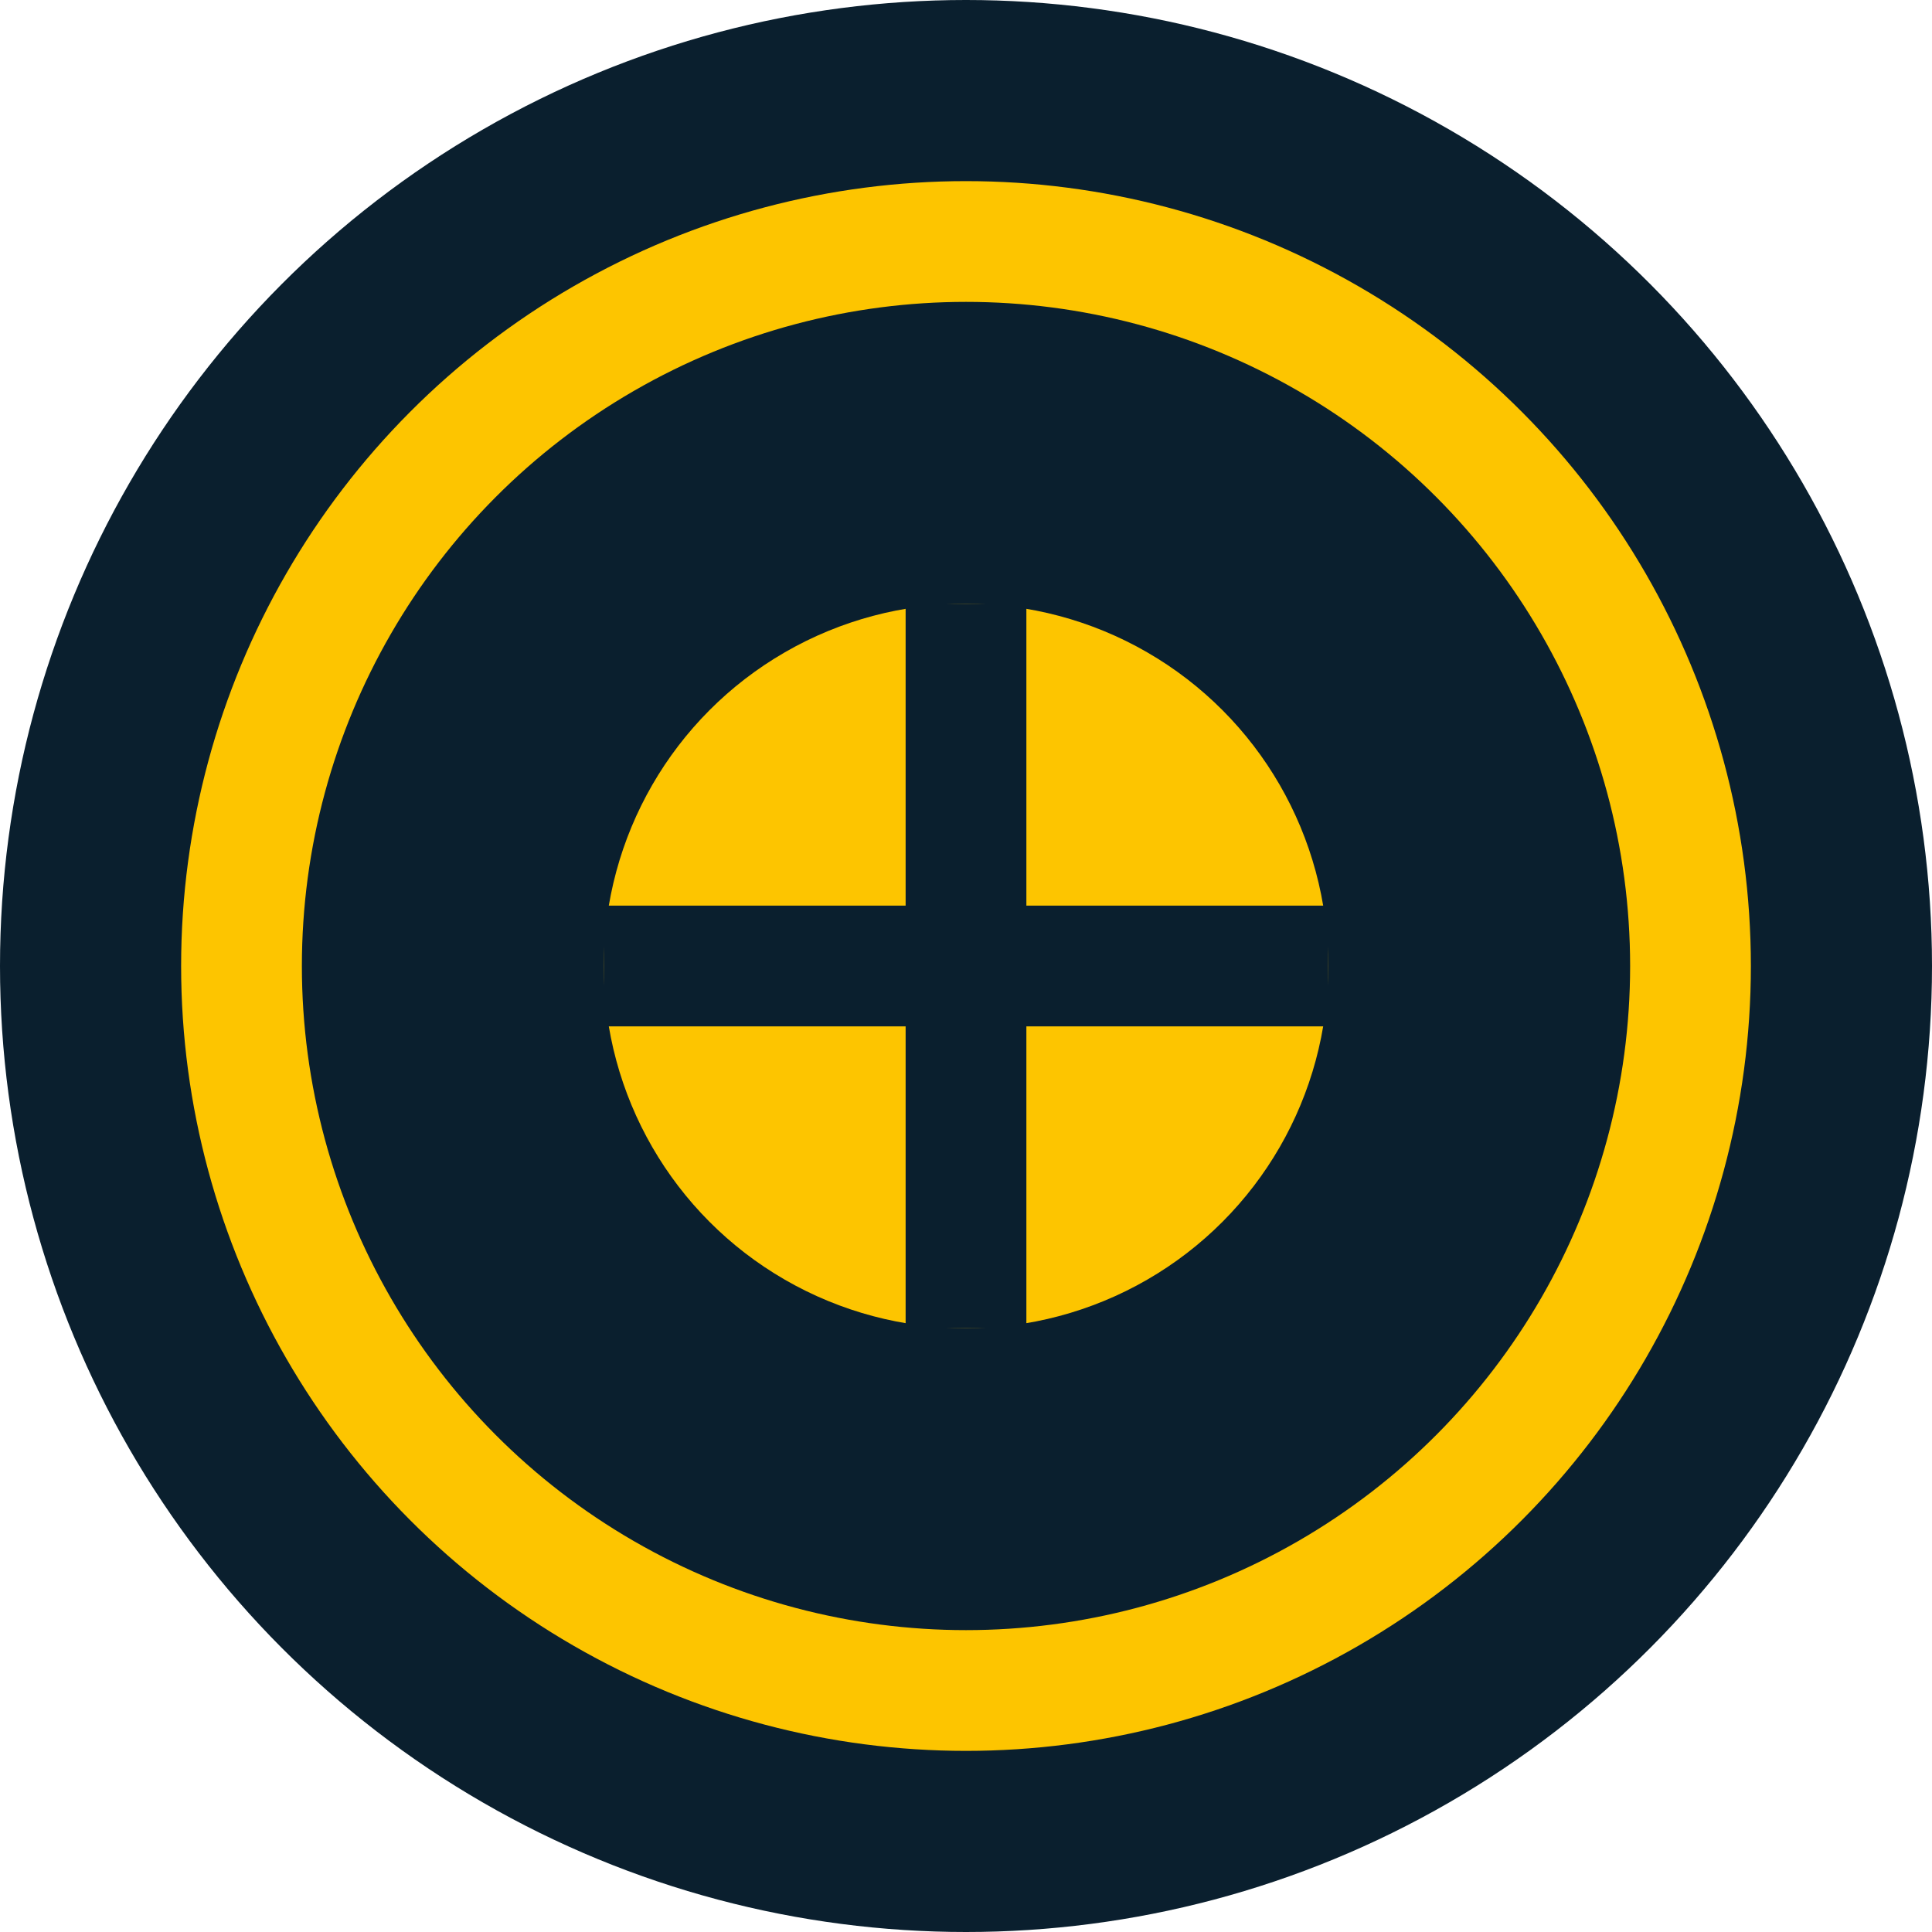 <svg xmlns="http://www.w3.org/2000/svg" width="32" height="32" viewBox="0 0 32 32">
  <circle cx="16" cy="16" r="16" fill="#0A1F2E"/>
  <circle cx="16" cy="16" r="12" fill="#0A1F2E" stroke="#FDC500" stroke-width="2"/>
  <circle cx="16" cy="16" r="6" fill="#FDC500"/>
  <path d="M15 10 L17 10 L17 22 L15 22 Z" fill="#0A1F2E"/>
  <path d="M10 15 L22 15 L22 17 L10 17 Z" fill="#0A1F2E"/>
</svg> 
